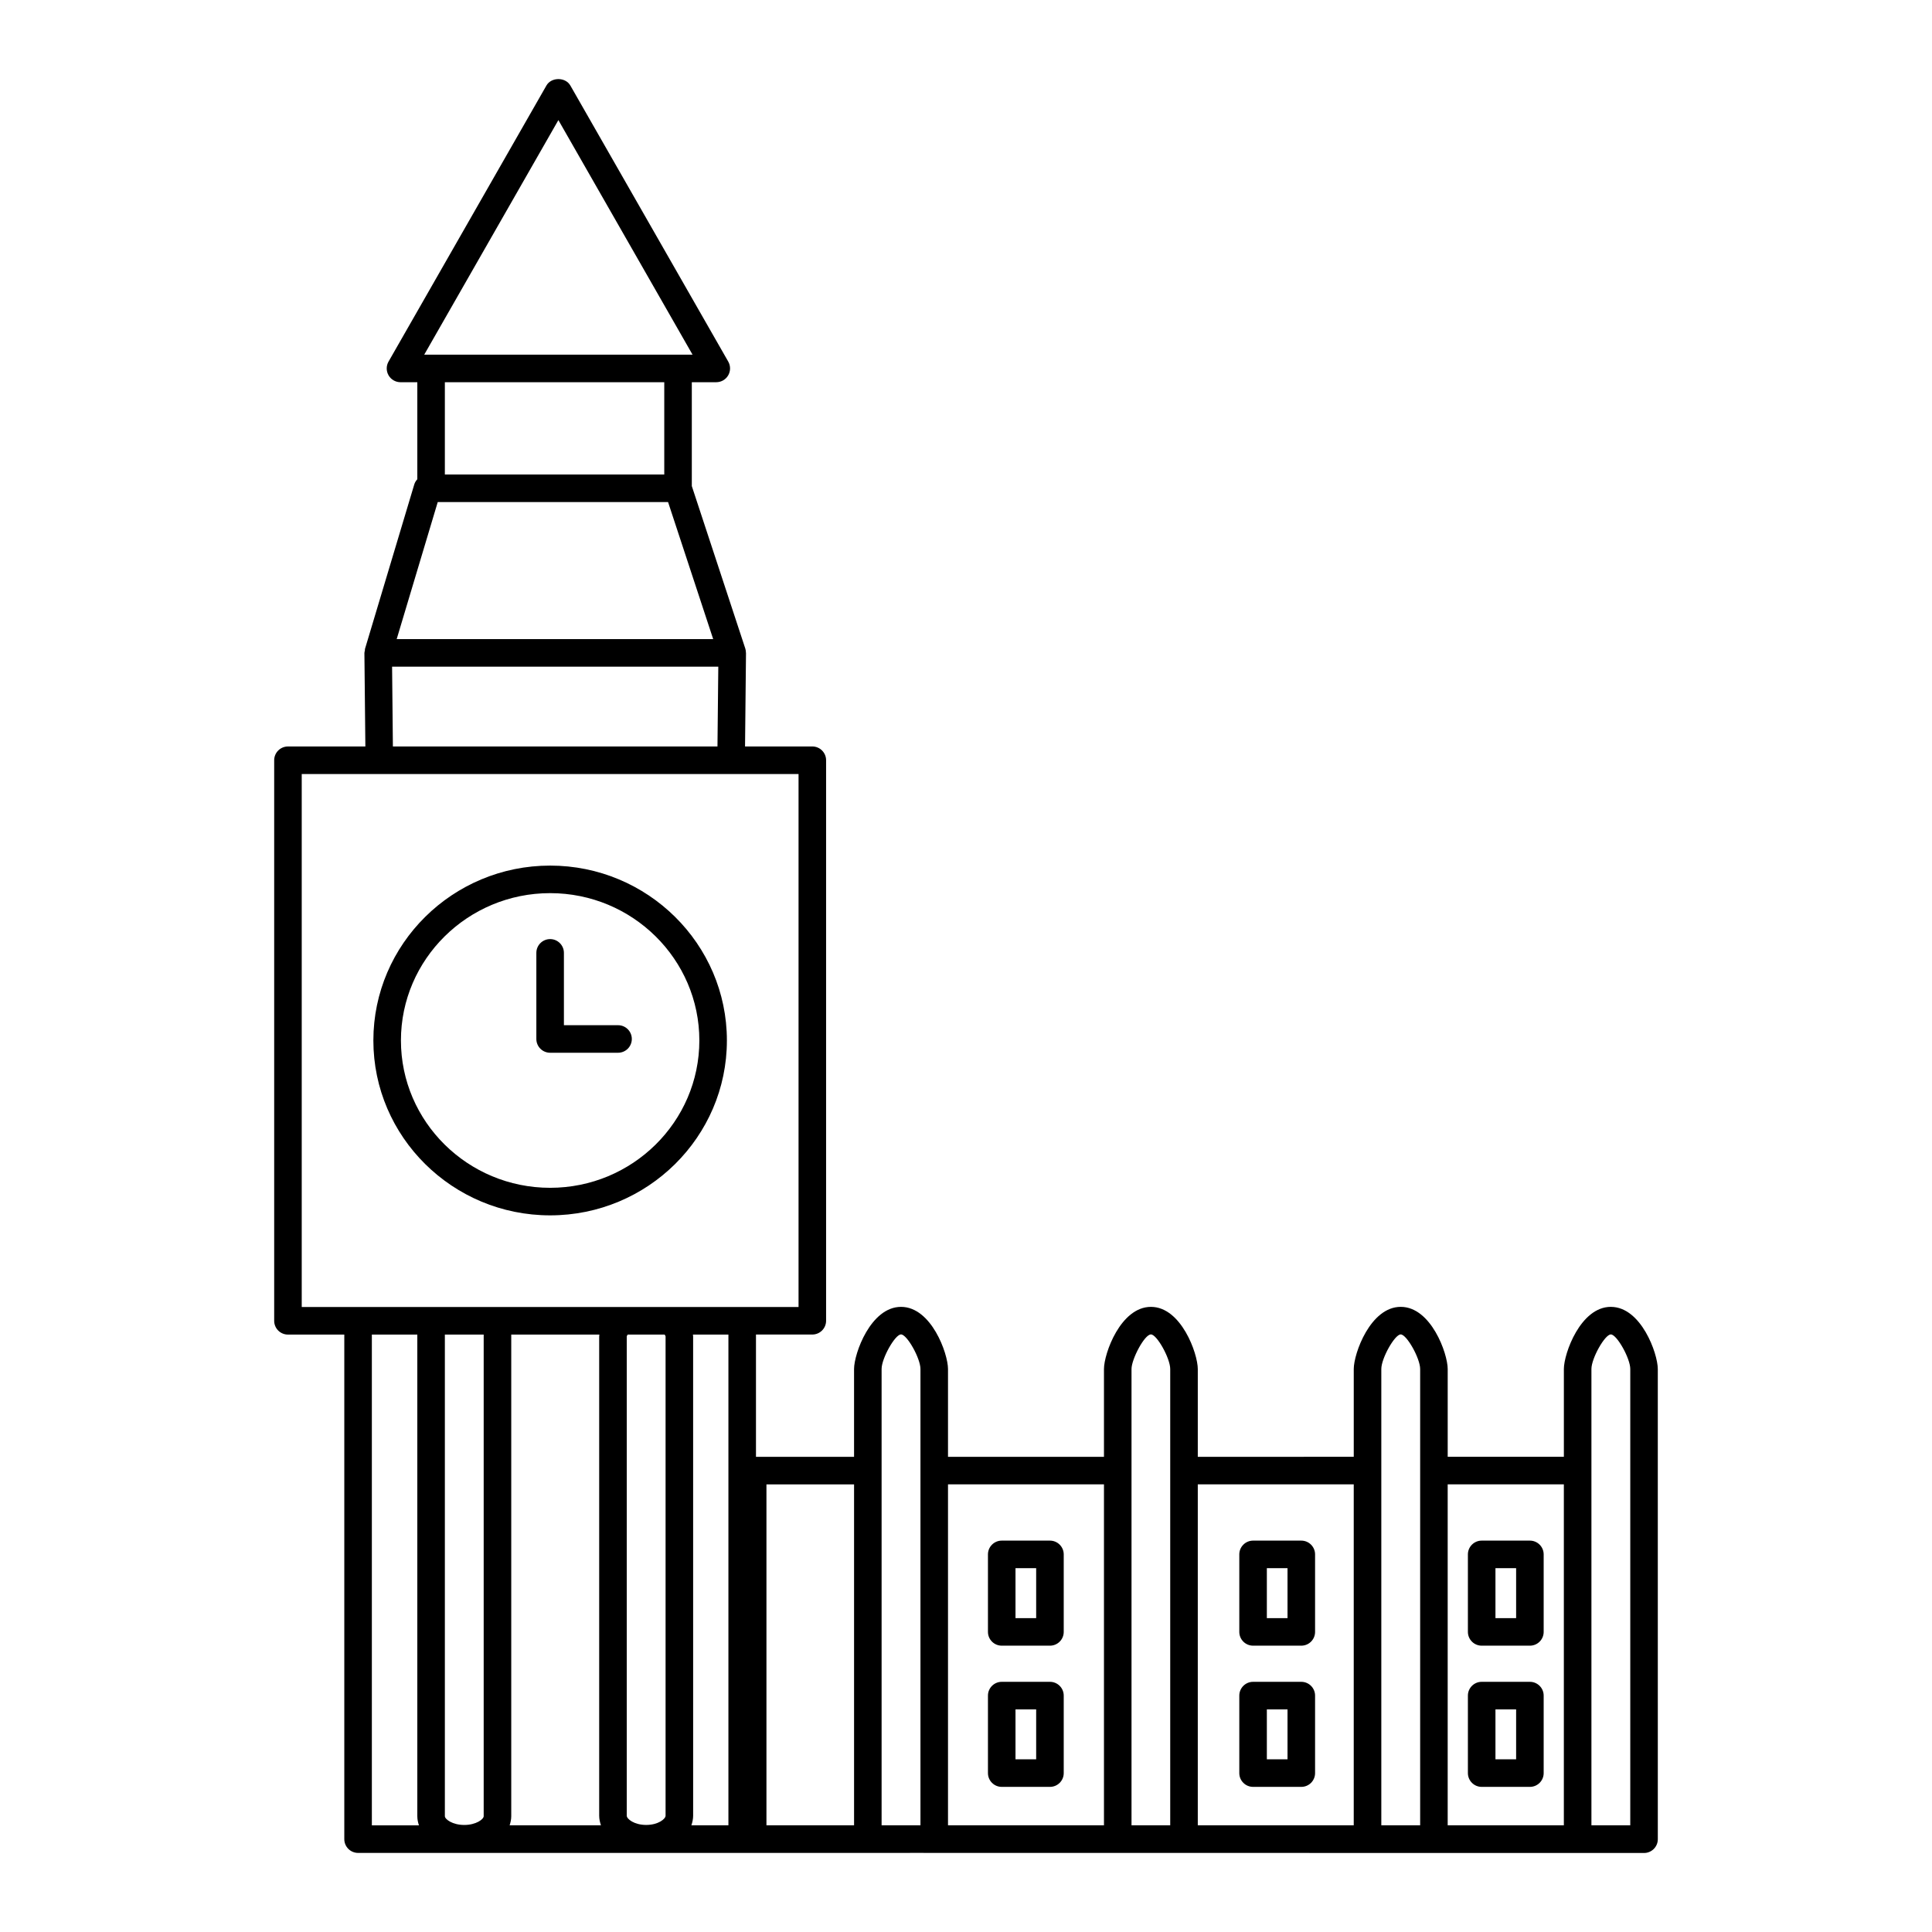 <?xml version="1.0" encoding="UTF-8"?>
<!-- Uploaded to: ICON Repo, www.svgrepo.com, Generator: ICON Repo Mixer Tools -->
<svg fill="#000000" width="800px" height="800px" version="1.1" viewBox="144 144 512 512" xmlns="http://www.w3.org/2000/svg">
 <g>
  <path d="m570.89 490.33c-8.035 0-12.449 12.367-12.449 16.465v23.273h-30.785v-23.273c0-4.102-4.414-16.465-12.449-16.465-8.035 0-12.449 12.367-12.449 16.465v23.273l-41.332 0.004v-23.273c0-4.102-4.402-16.465-12.414-16.465-8.035 0-12.449 12.367-12.449 16.465v23.273h-41.332v-23.273c0-4.102-4.414-16.465-12.449-16.465-8.031 0-12.449 12.367-12.449 16.465v23.273h-25.992v-32.406h14.93c2.016 0 3.652-1.637 3.652-3.652v-148.54c0-2.019-1.637-3.652-3.652-3.652h-17.828l0.254-24.762c0-0.039-0.02-0.07-0.02-0.105-0.008-0.363-0.047-0.723-0.164-1.074l-14.176-43.066v-27.527h6.484c1.301 0 2.504-0.691 3.16-1.82 0.652-1.125 0.656-2.512 0.012-3.644l-41.844-73.16c-1.301-2.273-5.039-2.273-6.34 0l-41.844 73.164c-0.645 1.129-0.641 2.519 0.012 3.644 0.652 1.125 1.859 1.82 3.16 1.82h4.457v25.711c-0.348 0.391-0.645 0.828-0.801 1.352l-13.07 43.621c-0.039 0.133 0 0.266-0.023 0.402-0.043 0.227-0.133 0.445-0.129 0.684l0.254 24.762h-20.512c-2.016 0-3.652 1.633-3.652 3.652v148.55c0 2.016 1.637 3.652 3.652 3.652h14.93v133.71c0 2.016 1.637 3.652 3.652 3.652 28.453-0.027 255.53 0.008 340.79 0.02 2.016 0 3.652-1.637 3.652-3.652v-36.008l-0.004-88.598c0-4.102-4.414-16.469-12.445-16.469zm-12.453 47.043v90.355h-30.785v-90.355zm-43.23-39.738c1.586 0 5.148 6.336 5.148 9.164v120.93h-10.293v-120.93c-0.004-2.828 3.555-9.164 5.144-9.164zm-12.453 39.738v90.355h-41.328v-90.355zm-53.742-39.738c1.574 0 5.109 6.336 5.109 9.164v120.93h-10.258v-120.93c0-2.59 3.43-9.164 5.148-9.164zm-12.449 39.738v90.355h-41.332v-90.355zm-53.781-39.738c1.59 0 5.148 6.336 5.148 9.164v120.93l-10.297-0.004v-120.93c0-2.824 3.562-9.16 5.148-9.16zm-90.805-321.81 35.551 62.16h-71.102zm28.059 69.465v24.461h-58.145v-24.461zm-60.031 31.762h61.039l11.957 36.32h-83.875zm-12.098 43.621h86.449l-0.219 21.148-86.016 0.004zm-23.945 28.453h131.66v141.24h-131.66zm96.422 149.08v126.97c0 0.863-1.953 2.453-5.144 2.453-3.191 0-5.148-1.59-5.148-2.453l0.004-126.97c0-0.156 0.133-0.348 0.254-0.535h9.781c0.121 0.188 0.254 0.379 0.254 0.535zm-58.492-0.535h10.289v127.64c0 0.797-2.004 2.324-5.144 2.324s-5.144-1.527-5.144-2.324zm17.594 127.64v-127.64h23.355c-0.012 0.18-0.051 0.352-0.051 0.535v126.97c0 0.895 0.195 1.738 0.469 2.555h-24.203c0.25-0.777 0.43-1.578 0.43-2.422zm-36.941-127.64h12.047v127.64c0 0.844 0.176 1.648 0.43 2.426h-12.477zm84.676 130.06c0.273-0.816 0.469-1.66 0.469-2.555l-0.004-126.97c0-0.184-0.035-0.355-0.051-0.535h9.402v130.06zm19.895-90.355h23.219v90.355h-23.219zm228.92 90.355h-10.293v-120.93c0-2.828 3.559-9.164 5.148-9.164 1.586 0 5.148 6.336 5.148 9.164v88.598z"/>
  <path d="m289.79 373.39c-25.828 0-46.844 20.789-46.844 46.344 0 25.555 21.012 46.348 46.844 46.348 25.832 0 46.844-20.793 46.844-46.348 0-25.555-21.012-46.344-46.844-46.344zm0 85.391c-21.805 0-39.539-17.516-39.539-39.047 0-21.527 17.738-39.043 39.539-39.043 21.805 0 39.543 17.516 39.543 39.043 0 21.531-17.738 39.047-39.543 39.047z"/>
  <path d="m307.79 415.69h-14.348v-19.168c0-2.016-1.637-3.652-3.652-3.652-2.016 0-3.652 1.637-3.652 3.652v22.816c0 2.019 1.637 3.652 3.652 3.652h17.996c2.016 0 3.652-1.633 3.652-3.652 0-2.012-1.633-3.648-3.648-3.648z"/>
  <path d="m409.47 580.12h12.777c2.016 0 3.652-1.633 3.652-3.652v-20.535c0-2.016-1.637-3.652-3.652-3.652h-12.777c-2.016 0-3.652 1.637-3.652 3.652v20.535c0 2.019 1.637 3.652 3.652 3.652zm3.648-20.535h5.477v13.234h-5.477z"/>
  <path d="m409.47 617.54h12.777c2.016 0 3.652-1.633 3.652-3.652v-20.535c0-2.016-1.637-3.652-3.652-3.652h-12.777c-2.016 0-3.652 1.637-3.652 3.652v20.535c0 2.019 1.637 3.652 3.652 3.652zm3.648-20.535h5.477v13.234h-5.477z"/>
  <path d="m476.08 580.12h12.777c2.016 0 3.652-1.633 3.652-3.652v-20.535c0-2.016-1.637-3.652-3.652-3.652h-12.777c-2.016 0-3.652 1.637-3.652 3.652v20.535c0 2.019 1.637 3.652 3.652 3.652zm3.648-20.535h5.477v13.234h-5.477z"/>
  <path d="m476.08 617.54h12.777c2.016 0 3.652-1.633 3.652-3.652v-20.535c0-2.016-1.637-3.652-3.652-3.652h-12.777c-2.016 0-3.652 1.637-3.652 3.652v20.535c0 2.019 1.637 3.652 3.652 3.652zm3.648-20.535h5.477v13.234h-5.477z"/>
  <path d="m536.66 580.12h12.777c2.016 0 3.652-1.633 3.652-3.652v-20.535c0-2.016-1.637-3.652-3.652-3.652h-12.777c-2.016 0-3.652 1.637-3.652 3.652v20.535c0.004 2.019 1.637 3.652 3.652 3.652zm3.652-20.535h5.477v13.234h-5.477z"/>
  <path d="m536.66 617.54h12.777c2.016 0 3.652-1.633 3.652-3.652v-20.535c0-2.016-1.637-3.652-3.652-3.652h-12.777c-2.016 0-3.652 1.637-3.652 3.652v20.535c0.004 2.019 1.637 3.652 3.652 3.652zm3.652-20.535h5.477v13.234h-5.477z"/>
 </g>
</svg>